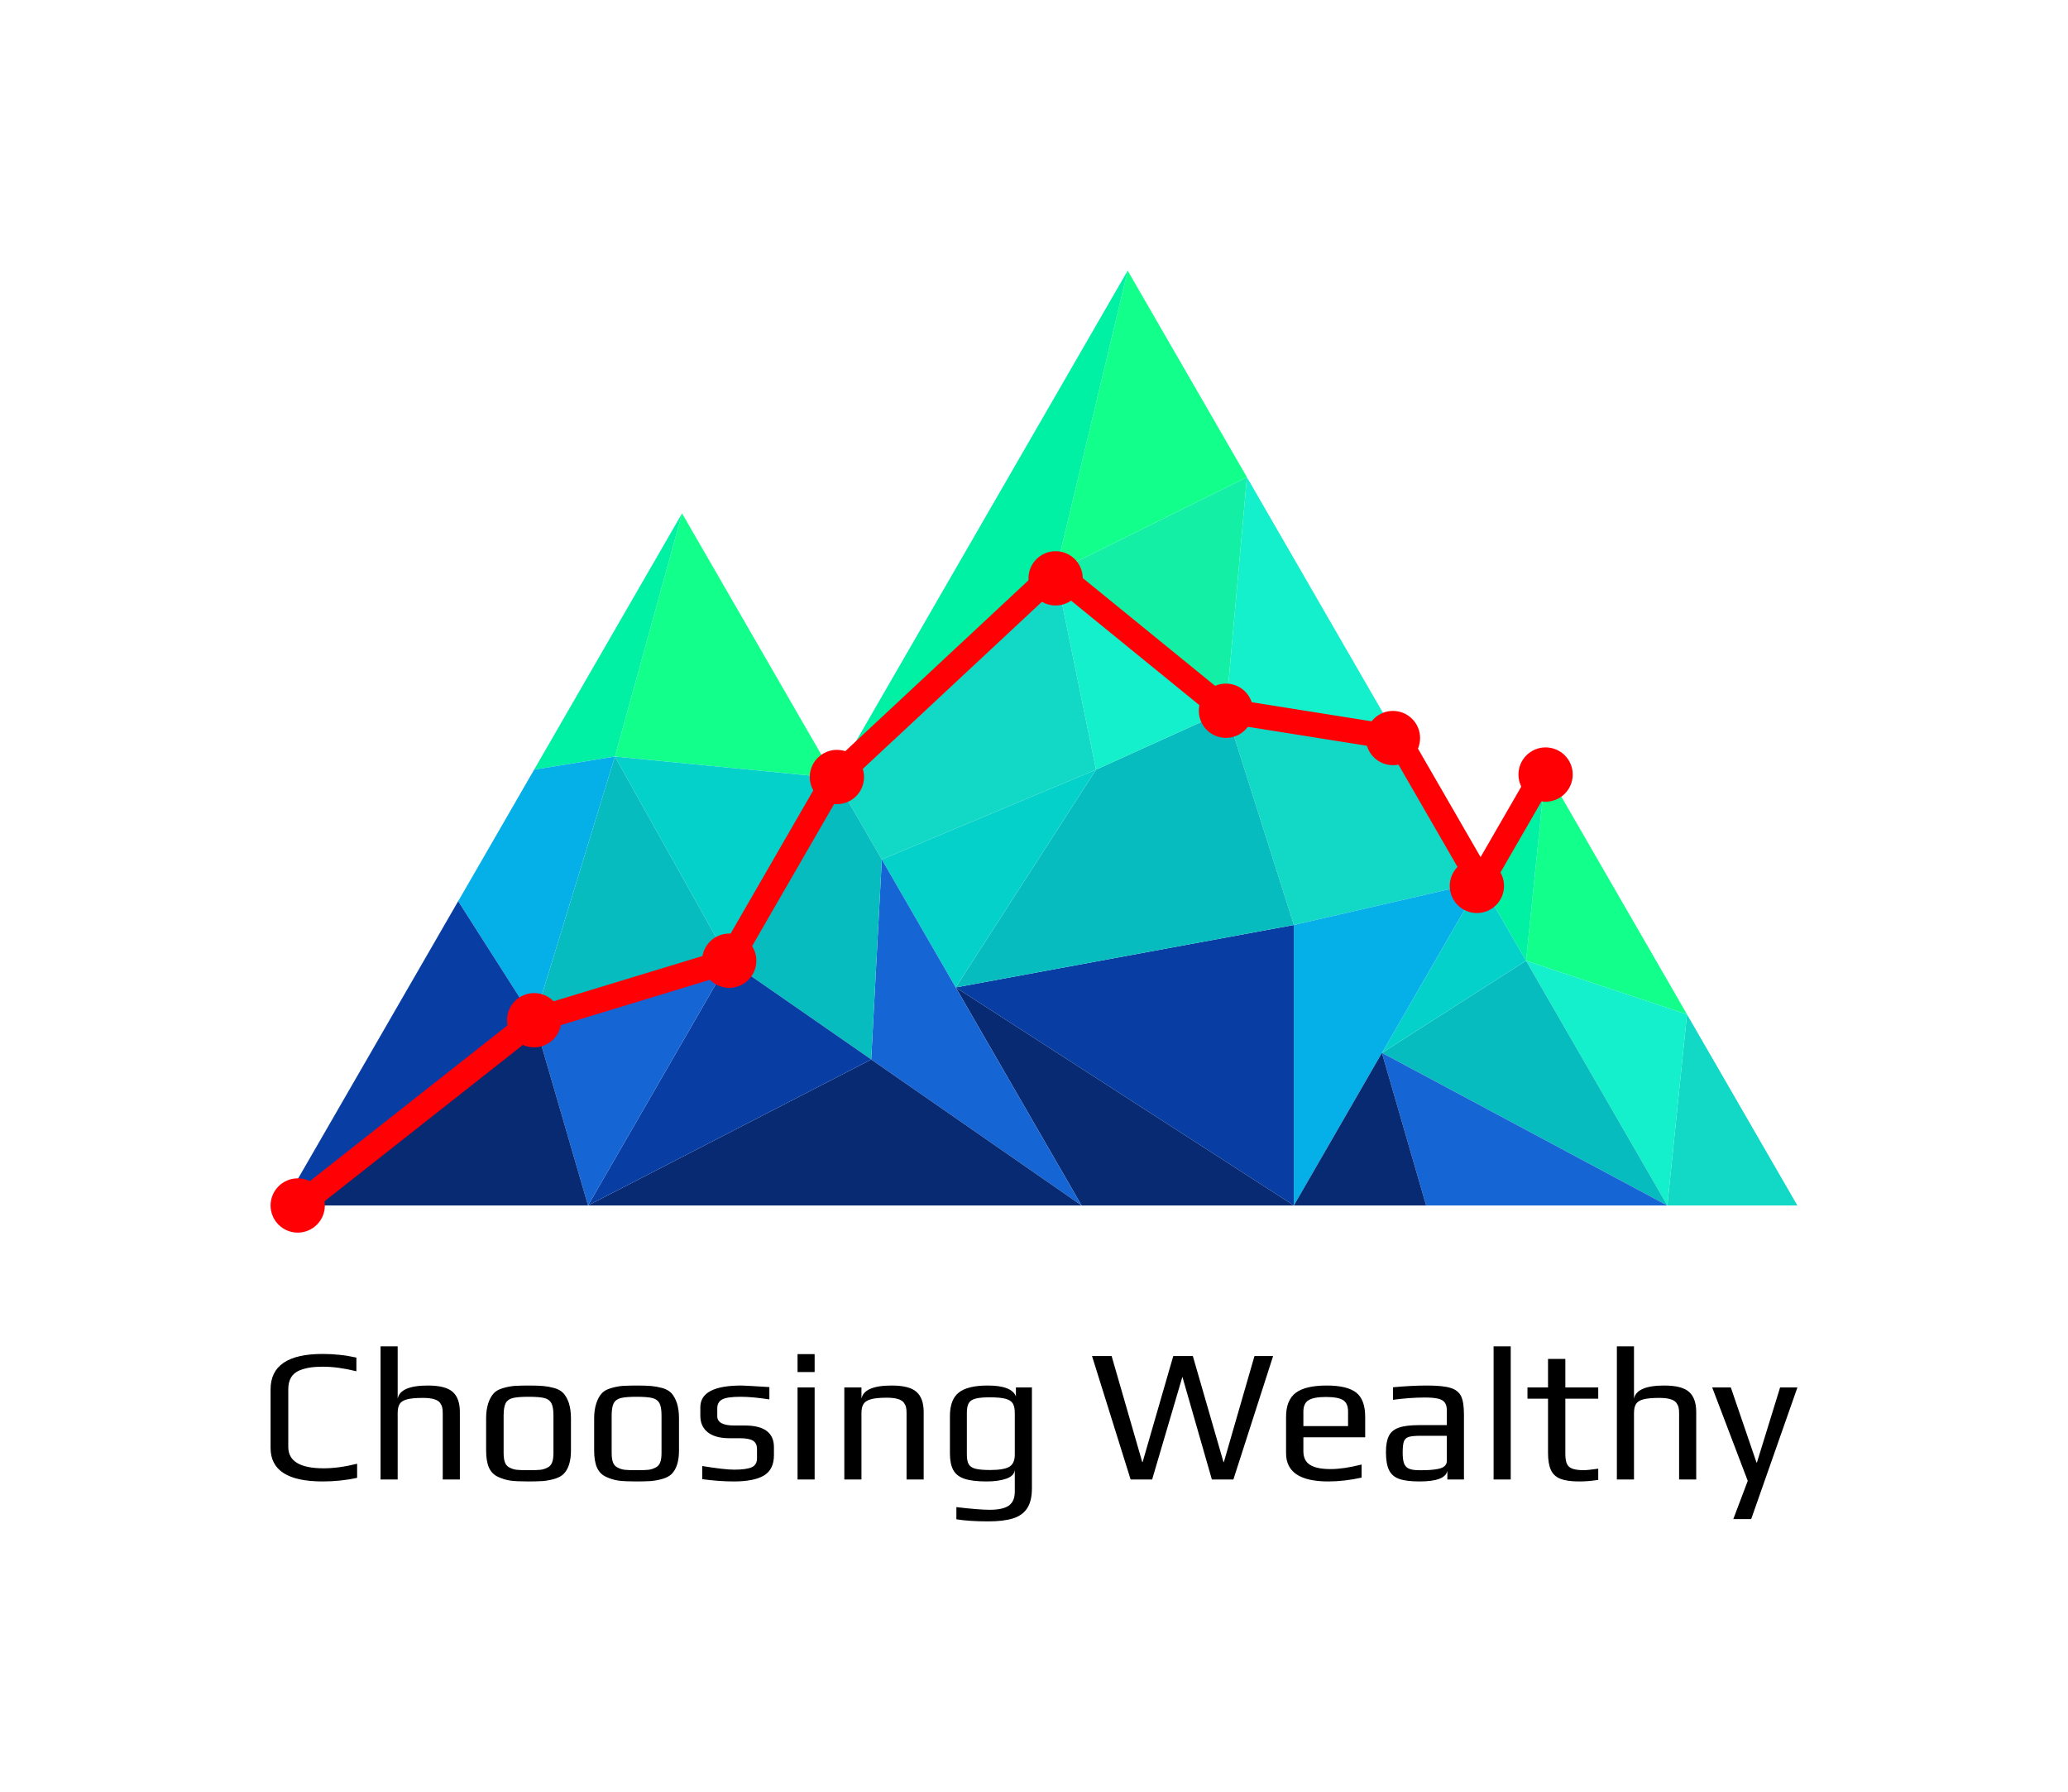 <svg xmlns="http://www.w3.org/2000/svg" viewBox="20 55.737 535 463.525"> <g transform="rotate(0 287.5 250.154)"><svg xmlns="http://www.w3.org/2000/svg" xmlns:xlink="http://www.w3.org/1999/xlink" version="1.1" id="Layer_1" x="90" y="125.737" viewBox="15.187 17.312 300.705 189.439" enable-background="new 0 0 331.075 224.065" xml:space="preserve" height="248.834" width="395" preserveAspectRatio="xMinYMin" style="overflow: visible;"><polygon fill="#129AD9" points="294.155,163.775 315.892,201.403 290.284,201.403     " style="fill: #11d9c5;"></polygon><polygon fill="#12FFEF" points="291.101,158.467 294.155,163.775 262.455,153.208 266.309,115.531     " style="fill: #12ff8c;"></polygon><polygon fill="#12B8EF" points="294.155,163.775 290.284,201.403 262.455,153.208     " style="fill: #13f0cb;"></polygon><polygon fill="#056DBE" points="262.455,153.208 290.284,201.403 234.087,171.353     " style="fill: #06bcbf;"></polygon><polygon fill="#1616D3" points="290.284,201.403 266.309,201.403 242.775,201.403 234.07,171.353 234.087,171.353     " style="fill: #1565d4;"></polygon><polygon fill="#00D9EF" points="266.309,115.531 262.455,153.208 253.505,137.709     " style="fill: #00f0a4;"></polygon><polygon fill="#0583D2" points="253.505,137.709 262.455,153.208 234.087,171.353 241.518,158.467     " style="fill: #04d1ca;"></polygon><polygon fill="#129AD9" points="237.141,109.357 253.505,137.709 216.726,146.169 203.35,103.984     " style="fill: #11d9c5;"></polygon><polygon fill="#0551E9" points="253.505,137.709 241.518,158.467 234.087,171.353 234.07,171.353 216.726,201.403       216.726,146.169     " style="fill: #05afe8;"></polygon><polygon fill="#120874" points="234.07,171.353 242.775,201.403 216.726,201.403     " style="fill: #082a73;"></polygon><polygon fill="#12B8EF" points="207.482,57.994 237.141,109.357 203.35,103.984     " style="fill: #13f0cb;"></polygon><polygon fill="#1208A4" points="216.726,146.169 216.726,201.403 150.125,158.467     " style="fill: #083ea3;"></polygon><polygon fill="#056DBE" points="203.35,103.984 216.726,146.169 150.125,158.467 177.758,115.58     " style="fill: #06bcbf;"></polygon><polygon fill="#120874" points="216.726,201.403 183.997,201.403 174.917,201.403 150.125,158.467     " style="fill: #082a73;"></polygon><polygon fill="#12FFEF" points="183.997,17.312 207.482,57.994 169.805,76.661     " style="fill: #12ff8c;"></polygon><polygon fill="#12DCEF" points="207.482,57.994 203.35,103.984 169.805,76.661     " style="fill: #13f0a6;"></polygon><polygon fill="#12B8EF" points="203.35,103.984 177.758,115.58 169.805,76.661     " style="fill: #13f0cb;"></polygon><polygon fill="#00D9EF" points="183.997,17.312 169.805,76.661 126.313,117.229 130.854,109.357     " style="fill: #00f0a4;"></polygon><polygon fill="#129AD9" points="169.805,76.661 177.758,115.58 135.574,133.267 126.313,117.229     " style="fill: #11d9c5;"></polygon><polygon fill="#0583D2" points="177.758,115.58 150.125,158.467 135.574,133.267     " style="fill: #04d1ca;"></polygon><polygon fill="#1616D3" points="150.125,158.467 174.917,201.403 133.483,172.659 133.483,172.643 135.574,133.267     " style="fill: #1565d4;"></polygon><polygon fill="#120874" points="174.917,201.403 96.23,201.403 77.71,201.403 133.483,172.659     " style="fill: #082a73;"></polygon><polygon fill="#056DBE" points="126.313,117.229 135.574,133.267 133.483,172.643 105.523,153.241     " style="fill: #06bcbf;"></polygon><polygon fill="#1208A4" points="133.483,172.643 133.483,172.659 77.71,201.403 105.523,153.241     " style="fill: #083ea3;"></polygon><polygon fill="#12FFEF" points="96.23,65.115 126.313,117.229 83.002,112.999     " style="fill: #12ff8c;"></polygon><polygon fill="#0583D2" points="126.313,117.229 105.523,153.241 83.002,112.999     " style="fill: #04d1ca;"></polygon><polygon fill="#056DBE" points="83.002,112.999 105.523,153.241 67.094,164.918     " style="fill: #06bcbf;"></polygon><polygon fill="#1616D3" points="105.523,153.241 77.71,201.403 67.094,164.918     " style="fill: #1565d4;"></polygon><polygon fill="#00D9EF" points="96.23,65.115 83.002,112.999 67.094,115.58     " style="fill: #00f0a4;"></polygon><polygon fill="#0551E9" points="83.002,112.999 67.094,164.918 52.135,141.482 56.887,133.267 67.094,115.58     " style="fill: #05afe8;"></polygon><polygon fill="#120874" points="67.094,164.918 77.71,201.403 17.544,201.403     " style="fill: #082a73;"></polygon><polygon fill="#1208A4" points="52.135,141.482 67.094,164.918 17.544,201.403     " style="fill: #083ea3;"></polygon><polygon fill="#FF6A00" points="22.047,203.54 19.015,199.692 65.939,162.714 103.878,151.179 124.372,115.681 169.695,73.412     204.386,101.665 238.676,107.124 253.501,132.804 264.185,114.3 268.427,116.75 253.501,142.603 235.599,111.596 202.314,106.297     169.913,79.908 128.249,118.766 107.154,155.303 68.247,167.133   " style="fill: #ff0004;"></polygon><circle fill="#FF6A00" cx="67.093" cy="164.923" r="5.344" style="fill: #ff0004;"></circle><circle fill="#FF6A00" cx="20.531" cy="201.407" r="5.344" style="fill: #ff0004;"></circle><circle fill="#FF6A00" cx="105.516" cy="153.203" r="5.344" style="fill: #ff0004;"></circle><circle fill="#FF6A00" cx="126.728" cy="117.03" r="5.344" style="fill: #ff0004;"></circle><circle fill="#FF6A00" cx="169.804" cy="77.91" r="5.344" style="fill: #ff0004;"></circle><circle fill="#FF6A00" cx="203.35" cy="103.981" r="5.344" style="fill: #ff0004;"></circle><circle fill="#FF6A00" cx="236.243" cy="109.36" r="5.344" style="fill: #ff0004;"></circle><circle fill="#FF6A00" cx="266.306" cy="116.544" r="5.344" style="fill: #ff0004;"></circle><circle fill="#FF6A00" cx="252.773" cy="138.476" r="5.344" style="fill: #ff0004;"></circle></svg></g> <g transform="rotate(0 287.5 426.623)"><svg y="403.983" viewBox="3.15 11.66 395 45.28" x="90" height="45.28" width="395" style="overflow: visible;"><g fill="#000000" style=""><path d="M16.59 46.61Q3.15 46.61 3.15 37.94L3.15 37.94L3.15 22.79Q3.15 13.63 16.59 13.63L16.59 13.63Q21.16 13.63 25.35 14.57L25.35 14.57L25.35 18.11Q20.62 16.93 16.68 16.93L16.68 16.93Q14.76 16.93 13.34 17.15Q11.91 17.37 10.58 17.91L10.58 17.91Q7.73 19.14 7.73 22.74L7.73 22.74L7.73 37.70Q7.73 43.21 16.88 43.21L16.88 43.21Q20.82 43.21 25.54 42.03L25.54 42.03L25.54 45.67Q21.36 46.61 16.59 46.61L16.59 46.61ZM31.60 46.11L31.60 11.66L36.03 11.66L36.03 25.20Q36.71 21.80 43.85 21.80L43.85 21.80Q48.43 21.80 50.27 23.45Q52.12 25.10 52.12 28.64L52.12 28.64L52.12 46.11L47.69 46.11L47.69 28.94Q47.69 28.00 47.54 27.41Q47.39 26.82 46.95 26.23L46.95 26.23Q45.97 25.00 42.57 25.00L42.57 25.00Q39.86 25.00 38.46 25.37Q37.06 25.74 36.54 26.58Q36.03 27.41 36.03 28.94L36.03 28.94L36.03 46.11L31.60 46.11ZM69.89 46.61Q66.74 46.61 65.16 46.39Q63.59 46.16 62.01 45.43L62.01 45.43Q60.39 44.69 59.65 43.04Q58.91 41.39 58.91 38.58L58.91 38.58L58.91 30.32Q58.91 28.10 59.45 26.43Q59.99 24.76 60.88 23.82L60.88 23.82Q61.62 22.98 63.12 22.52Q64.62 22.05 66.19 21.90L66.19 21.90Q67.97 21.80 69.89 21.80L69.89 21.80Q72.44 21.80 73.75 21.93Q75.05 22.05 76.53 22.44L76.53 22.44Q78.06 22.88 78.89 23.77Q79.73 24.66 80.32 26.33L80.32 26.33Q80.86 28.05 80.86 30.32L80.86 30.32L80.86 38.58Q80.86 42.77 78.94 44.69L78.94 44.69Q78.15 45.47 76.68 45.92Q75.20 46.36 73.63 46.51L73.63 46.51Q71.76 46.61 69.89 46.61L69.89 46.61ZM69.89 43.70Q71.95 43.70 72.89 43.60Q73.82 43.51 74.71 43.06L74.71 43.06Q75.59 42.67 75.96 41.76Q76.33 40.85 76.33 39.22L76.33 39.22L76.33 29.58Q76.33 27.36 75.79 26.35Q75.25 25.35 73.95 25.03Q72.64 24.71 69.89 24.71L69.89 24.71Q67.13 24.71 65.83 25.03Q64.52 25.35 63.98 26.35Q63.44 27.36 63.44 29.58L63.44 29.58L63.44 39.22Q63.44 40.85 63.81 41.76Q64.18 42.67 65.06 43.06L65.06 43.06Q65.95 43.51 66.88 43.60Q67.82 43.70 69.89 43.70L69.89 43.70ZM97.84 46.61Q94.69 46.61 93.11 46.39Q91.54 46.16 89.97 45.43L89.97 45.43Q88.34 44.69 87.60 43.04Q86.86 41.39 86.86 38.58L86.86 38.58L86.86 30.32Q86.86 28.10 87.41 26.43Q87.95 24.76 88.83 23.82L88.83 23.82Q89.57 22.98 91.07 22.52Q92.57 22.05 94.15 21.90L94.15 21.90Q95.92 21.80 97.84 21.80L97.84 21.80Q100.40 21.80 101.70 21.93Q103.01 22.05 104.48 22.44L104.48 22.44Q106.01 22.88 106.85 23.77Q107.68 24.66 108.27 26.33L108.27 26.33Q108.81 28.05 108.81 30.32L108.81 30.32L108.81 38.58Q108.81 42.77 106.90 44.69L106.90 44.69Q106.11 45.47 104.63 45.92Q103.15 46.36 101.58 46.51L101.58 46.51Q99.71 46.61 97.84 46.61L97.84 46.61ZM97.84 43.70Q99.91 43.70 100.84 43.60Q101.78 43.51 102.66 43.06L102.66 43.06Q103.55 42.67 103.92 41.76Q104.29 40.85 104.29 39.22L104.29 39.22L104.29 29.58Q104.29 27.36 103.75 26.35Q103.20 25.35 101.90 25.03Q100.60 24.71 97.84 24.71L97.84 24.71Q95.08 24.71 93.78 25.03Q92.48 25.35 91.93 26.35Q91.39 27.36 91.39 29.58L91.39 29.58L91.39 39.22Q91.39 40.85 91.76 41.76Q92.13 42.67 93.02 43.06L93.02 43.06Q93.90 43.51 94.84 43.60Q95.77 43.70 97.84 43.70L97.84 43.70ZM122.99 46.61Q119.20 46.61 114.82 46.02L114.82 46.02L114.82 42.62Q120.58 43.56 123.09 43.56L123.09 43.56Q126.24 43.56 127.61 42.94Q128.99 42.32 128.99 40.65L128.99 40.65L128.99 38.24Q128.99 36.71 127.96 36.07Q126.93 35.43 124.61 35.43L124.61 35.43L121.91 35.43Q118.21 35.43 116.27 33.91Q114.33 32.38 114.33 29.63L114.33 29.63L114.33 27.41Q114.33 21.80 124.96 21.80L124.96 21.80Q125.74 21.80 132.19 22.20L132.19 22.20L132.19 25.39Q127.81 24.71 124.76 24.71L124.76 24.71Q121.27 24.71 119.99 25.39L119.99 25.39Q118.71 26.08 118.71 27.71L118.71 27.71L118.71 29.73Q118.71 32.14 123.09 32.14L123.09 32.14L125.84 32.14Q133.37 32.14 133.37 37.75L133.37 37.75L133.37 39.81Q133.37 43.51 130.81 45.06Q128.25 46.61 122.99 46.61L122.99 46.61ZM139.48 18.31L139.48 13.68L143.90 13.68L143.90 18.31L139.48 18.31ZM139.48 46.11L139.48 22.29L143.90 22.29L143.90 46.11L139.48 46.11ZM151.58 46.11L151.58 22.29L156.01 22.29L156.01 25.20Q156.70 21.80 163.84 21.80L163.84 21.80Q168.41 21.80 170.26 23.45Q172.11 25.10 172.11 28.64L172.11 28.64L172.11 46.11L167.68 46.11L167.68 28.89Q167.68 27.95 167.53 27.36Q167.38 26.77 166.94 26.18L166.94 26.18Q165.95 24.95 162.56 24.95L162.56 24.95Q159.95 24.95 158.55 25.32Q157.14 25.69 156.58 26.53Q156.01 27.36 156.01 28.89L156.01 28.89L156.01 46.11L151.58 46.11ZM188.79 56.94Q183.92 56.94 180.57 56.40L180.57 56.40L180.57 53.25Q186.48 53.94 189.18 53.94L189.18 53.94Q192.58 53.94 194.13 52.86Q195.68 51.77 195.68 49.26L195.68 49.26L195.68 43.56Q195.58 45.13 193.54 45.87Q191.50 46.61 188.40 46.61L188.40 46.61Q184.70 46.61 182.66 45.92Q180.62 45.23 179.76 43.65Q178.90 42.08 178.90 39.37L178.90 39.37L178.90 29.68Q178.90 25.44 181.19 23.62Q183.47 21.80 188.69 21.80L188.69 21.80Q194.89 21.80 195.97 24.61L195.97 24.61L195.97 22.29L200.11 22.29L200.11 48.38Q200.11 51.68 198.88 53.55Q197.65 55.42 195.19 56.18Q192.73 56.94 188.79 56.94L188.79 56.94ZM189.33 43.65Q192.82 43.65 194.25 42.82Q195.68 41.98 195.68 39.67L195.68 39.67L195.68 28.89Q195.68 27.27 195.16 26.43Q194.65 25.59 193.27 25.22Q191.89 24.85 189.23 24.85L189.23 24.85Q186.72 24.85 185.47 25.20Q184.21 25.54 183.74 26.40Q183.28 27.27 183.28 28.89L183.28 28.89L183.28 39.67Q183.28 41.34 183.77 42.18Q184.26 43.01 185.54 43.33Q186.82 43.65 189.33 43.65L189.33 43.65ZM225.65 46.11L215.66 14.17L220.73 14.17L228.65 41.59L228.75 41.59L236.68 14.17L241.74 14.17L249.67 41.59L249.77 41.59L257.69 14.17L262.51 14.17L252.23 46.11L246.67 46.11L239.04 19.54L231.21 46.11L225.65 46.11ZM276.79 46.61Q265.86 46.61 265.86 39.32L265.86 39.32L265.86 29.92Q265.86 25.59 268.35 23.70Q270.83 21.80 276.39 21.80L276.39 21.80Q281.66 21.80 284.00 23.62Q286.33 25.44 286.33 29.92L286.33 29.92L286.33 35.19L270.34 35.19L270.34 38.78Q270.34 41.24 272.06 42.32Q273.78 43.41 277.38 43.41L277.38 43.41Q280.77 43.41 285.40 42.23L285.40 42.23L285.40 45.62Q280.87 46.61 276.79 46.61L276.79 46.61ZM270.34 32.29L281.90 32.29L281.90 28.54Q281.90 26.38 280.60 25.57Q279.30 24.76 276.15 24.76L276.15 24.76Q273.09 24.76 271.72 25.57Q270.34 26.38 270.34 28.54L270.34 28.54L270.34 32.29ZM300.41 46.61Q297.01 46.61 295.17 45.97Q293.32 45.33 292.51 43.70Q291.70 42.08 291.70 39.03L291.70 39.03Q291.70 36.32 292.46 34.82Q293.22 33.32 295.07 32.68Q296.91 32.04 300.31 32.04L300.31 32.04L307.45 32.04L307.45 28.25Q307.45 26.92 306.93 26.21Q306.41 25.49 305.21 25.20Q304.00 24.90 301.69 24.90L301.69 24.90Q298.00 24.90 293.52 25.49L293.52 25.49L293.52 22.25Q298.39 21.80 302.33 21.80L302.33 21.80Q306.46 21.80 308.43 22.42Q310.40 23.03 311.14 24.56Q311.88 26.08 311.88 29.28L311.88 29.28L311.88 46.11L307.59 46.11L307.59 43.85Q307.05 46.61 300.41 46.61L300.41 46.61ZM300.26 43.70L301.15 43.70Q303.56 43.70 305.23 43.36L305.23 43.36Q307.45 42.92 307.45 41.29L307.45 41.29L307.45 34.80L300.61 34.80Q298.49 34.80 297.55 35.11Q296.62 35.43 296.32 36.32Q296.03 37.21 296.03 39.18L296.03 39.18Q296.03 40.95 296.37 41.91Q296.72 42.87 297.60 43.28Q298.49 43.70 300.26 43.70L300.26 43.70ZM319.55 46.11L319.55 11.66L323.98 11.66L323.98 46.11L319.55 46.11ZM341.65 46.61Q338.60 46.61 336.88 45.94Q335.15 45.28 334.39 43.68Q333.63 42.08 333.63 39.18L333.63 39.18L333.63 25.20L328.31 25.20L328.31 22.29L333.63 22.29L333.63 14.91L338.11 14.91L338.11 22.29L346.62 22.29L346.62 25.20L338.11 25.20L338.11 39.42Q338.11 41.19 338.53 42.08Q338.94 42.96 340.00 43.33Q341.06 43.70 343.08 43.70L343.08 43.70Q343.72 43.70 346.62 43.31L346.62 43.31L346.62 46.21Q344.11 46.61 341.65 46.61L341.65 46.61ZM351.44 46.11L351.44 11.66L355.87 11.66L355.87 25.20Q356.56 21.80 363.70 21.80L363.70 21.80Q368.28 21.80 370.12 23.45Q371.97 25.10 371.97 28.64L371.97 28.64L371.97 46.11L367.54 46.11L367.54 28.94Q367.54 28.00 367.39 27.41Q367.24 26.82 366.80 26.23L366.80 26.23Q365.82 25.00 362.42 25.00L362.42 25.00Q359.71 25.00 358.31 25.37Q356.91 25.74 356.39 26.58Q355.87 27.41 355.87 28.94L355.87 28.94L355.87 46.11L351.44 46.11ZM381.56 56.35L385.30 46.46L376.10 22.29L380.92 22.29L387.57 41.73L387.67 41.73L393.67 22.29L398.15 22.29L386.19 56.35L381.56 56.35Z" transform="translate(0, 0)"></path></g></svg></g></svg>